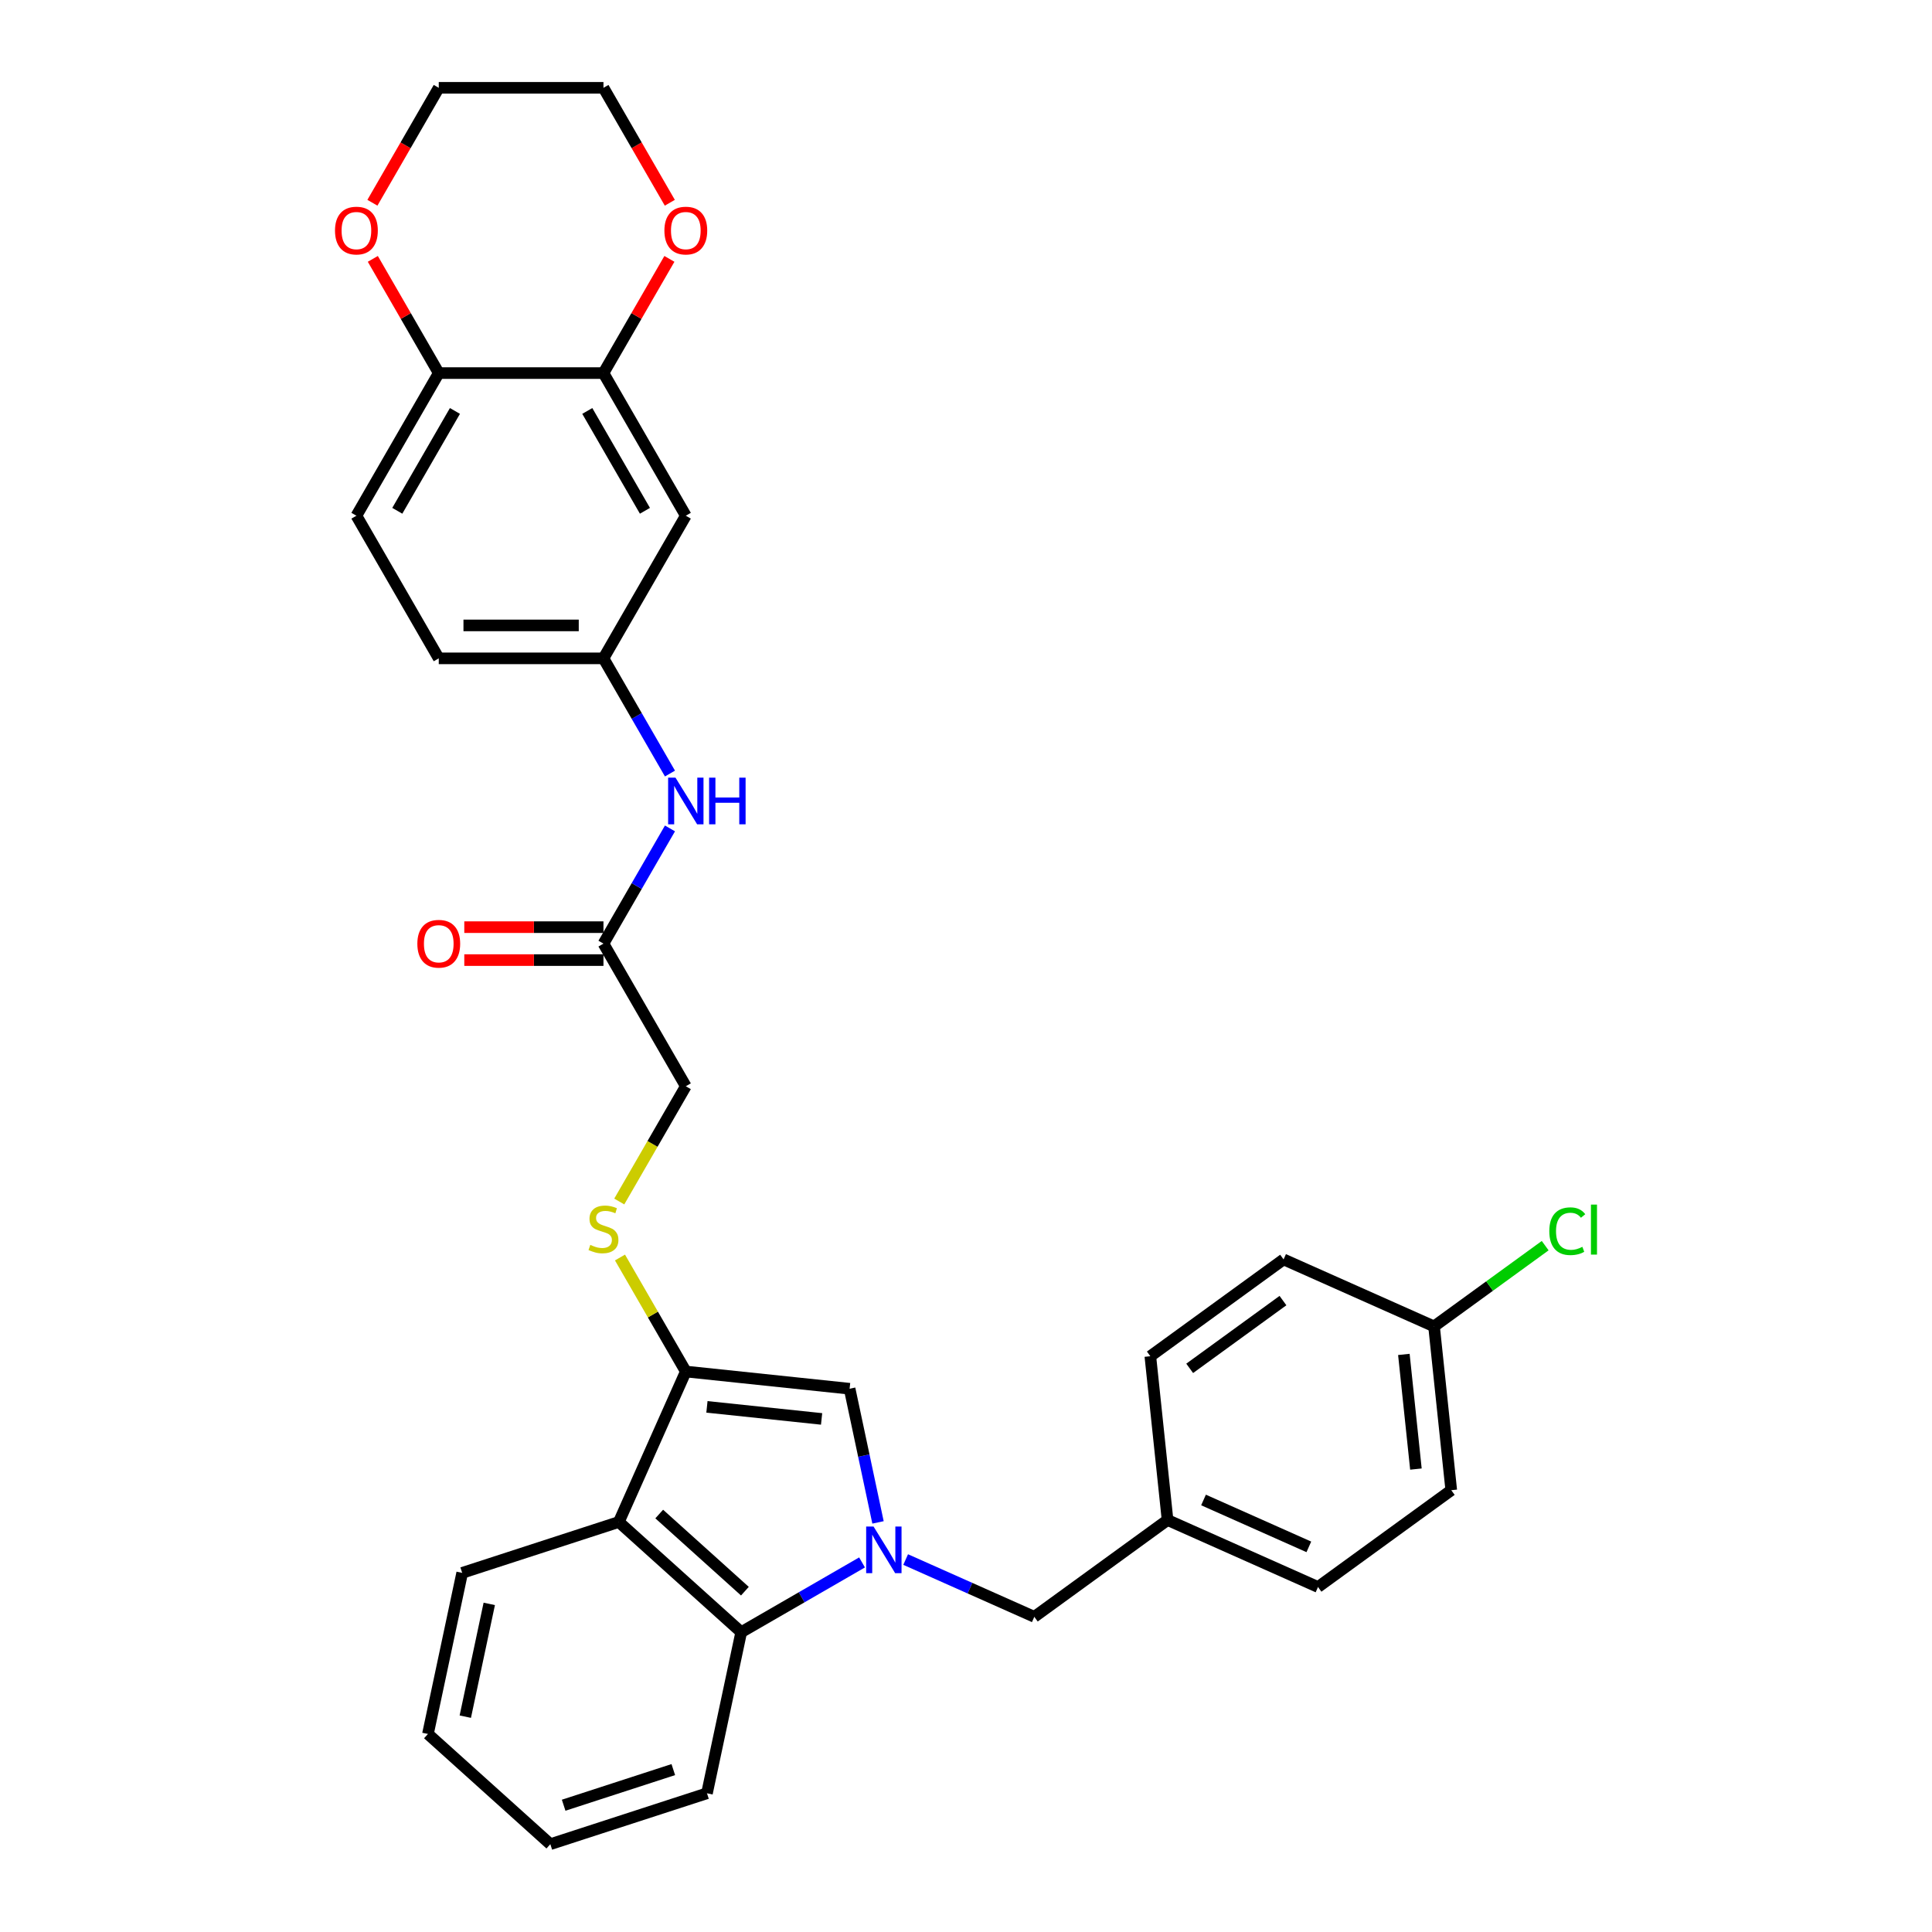 <?xml version='1.0' encoding='iso-8859-1'?>
<svg version='1.1' baseProfile='full'
              xmlns='http://www.w3.org/2000/svg'
                      xmlns:rdkit='http://www.rdkit.org/xml'
                      xmlns:xlink='http://www.w3.org/1999/xlink'
                  xml:space='preserve'
width='1000px' height='1000px' viewBox='0 0 1000 1000'>
<!-- END OF HEADER -->
<rect style='opacity:1.0;fill:#FFFFFF;stroke:none' width='1000' height='1000' x='0' y='0'> </rect>
<path class='bond-1' d='M 454.46,787.991 L 447.108,753.399' style='fill:none;fill-rule:evenodd;stroke:#0000FF;stroke-width:6px;stroke-linecap:butt;stroke-linejoin:miter;stroke-opacity:1' />
<path class='bond-1' d='M 447.108,753.399 L 439.755,718.808' style='fill:none;fill-rule:evenodd;stroke:#000000;stroke-width:6px;stroke-linecap:butt;stroke-linejoin:miter;stroke-opacity:1' />
<path class='bond-3' d='M 446.192,808.71 L 414.922,826.763' style='fill:none;fill-rule:evenodd;stroke:#0000FF;stroke-width:6px;stroke-linecap:butt;stroke-linejoin:miter;stroke-opacity:1' />
<path class='bond-3' d='M 414.922,826.763 L 383.652,844.817' style='fill:none;fill-rule:evenodd;stroke:#000000;stroke-width:6px;stroke-linecap:butt;stroke-linejoin:miter;stroke-opacity:1' />
<path class='bond-6' d='M 468.766,807.218 L 502.062,822.043' style='fill:none;fill-rule:evenodd;stroke:#0000FF;stroke-width:6px;stroke-linecap:butt;stroke-linejoin:miter;stroke-opacity:1' />
<path class='bond-6' d='M 502.062,822.043 L 535.357,836.867' style='fill:none;fill-rule:evenodd;stroke:#000000;stroke-width:6px;stroke-linecap:butt;stroke-linejoin:miter;stroke-opacity:1' />
<path class='bond-0' d='M 354.974,709.897 L 439.755,718.808' style='fill:none;fill-rule:evenodd;stroke:#000000;stroke-width:6px;stroke-linecap:butt;stroke-linejoin:miter;stroke-opacity:1' />
<path class='bond-0' d='M 365.909,728.19 L 425.256,734.428' style='fill:none;fill-rule:evenodd;stroke:#000000;stroke-width:6px;stroke-linecap:butt;stroke-linejoin:miter;stroke-opacity:1' />
<path class='bond-5' d='M 354.974,709.897 L 337.939,680.392' style='fill:none;fill-rule:evenodd;stroke:#000000;stroke-width:6px;stroke-linecap:butt;stroke-linejoin:miter;stroke-opacity:1' />
<path class='bond-5' d='M 337.939,680.392 L 320.904,650.886' style='fill:none;fill-rule:evenodd;stroke:#CCCC00;stroke-width:6px;stroke-linecap:butt;stroke-linejoin:miter;stroke-opacity:1' />
<path class='bond-31' d='M 354.974,709.897 L 320.301,787.775' style='fill:none;fill-rule:evenodd;stroke:#000000;stroke-width:6px;stroke-linecap:butt;stroke-linejoin:miter;stroke-opacity:1' />
<path class='bond-2' d='M 320.301,787.775 L 383.652,844.817' style='fill:none;fill-rule:evenodd;stroke:#000000;stroke-width:6px;stroke-linecap:butt;stroke-linejoin:miter;stroke-opacity:1' />
<path class='bond-2' d='M 341.212,783.661 L 385.558,823.591' style='fill:none;fill-rule:evenodd;stroke:#000000;stroke-width:6px;stroke-linecap:butt;stroke-linejoin:miter;stroke-opacity:1' />
<path class='bond-21' d='M 320.301,787.775 L 239.225,814.118' style='fill:none;fill-rule:evenodd;stroke:#000000;stroke-width:6px;stroke-linecap:butt;stroke-linejoin:miter;stroke-opacity:1' />
<path class='bond-26' d='M 383.652,844.817 L 365.928,928.202' style='fill:none;fill-rule:evenodd;stroke:#000000;stroke-width:6px;stroke-linecap:butt;stroke-linejoin:miter;stroke-opacity:1' />
<path class='bond-4' d='M 312.35,193.108 L 354.974,266.935' style='fill:none;fill-rule:evenodd;stroke:#000000;stroke-width:6px;stroke-linecap:butt;stroke-linejoin:miter;stroke-opacity:1' />
<path class='bond-4' d='M 303.978,212.707 L 333.815,264.386' style='fill:none;fill-rule:evenodd;stroke:#000000;stroke-width:6px;stroke-linecap:butt;stroke-linejoin:miter;stroke-opacity:1' />
<path class='bond-12' d='M 312.35,193.108 L 329.415,163.552' style='fill:none;fill-rule:evenodd;stroke:#000000;stroke-width:6px;stroke-linecap:butt;stroke-linejoin:miter;stroke-opacity:1' />
<path class='bond-12' d='M 329.415,163.552 L 346.479,133.995' style='fill:none;fill-rule:evenodd;stroke:#FF0000;stroke-width:6px;stroke-linecap:butt;stroke-linejoin:miter;stroke-opacity:1' />
<path class='bond-34' d='M 312.35,193.108 L 227.102,193.108' style='fill:none;fill-rule:evenodd;stroke:#000000;stroke-width:6px;stroke-linecap:butt;stroke-linejoin:miter;stroke-opacity:1' />
<path class='bond-15' d='M 320.53,621.902 L 337.752,592.073' style='fill:none;fill-rule:evenodd;stroke:#CCCC00;stroke-width:6px;stroke-linecap:butt;stroke-linejoin:miter;stroke-opacity:1' />
<path class='bond-15' d='M 337.752,592.073 L 354.974,562.243' style='fill:none;fill-rule:evenodd;stroke:#000000;stroke-width:6px;stroke-linecap:butt;stroke-linejoin:miter;stroke-opacity:1' />
<path class='bond-17' d='M 535.357,836.867 L 604.324,786.759' style='fill:none;fill-rule:evenodd;stroke:#000000;stroke-width:6px;stroke-linecap:butt;stroke-linejoin:miter;stroke-opacity:1' />
<path class='bond-7' d='M 354.974,266.935 L 312.35,340.762' style='fill:none;fill-rule:evenodd;stroke:#000000;stroke-width:6px;stroke-linecap:butt;stroke-linejoin:miter;stroke-opacity:1' />
<path class='bond-8' d='M 312.35,488.416 L 354.974,562.243' style='fill:none;fill-rule:evenodd;stroke:#000000;stroke-width:6px;stroke-linecap:butt;stroke-linejoin:miter;stroke-opacity:1' />
<path class='bond-10' d='M 312.35,488.416 L 329.562,458.604' style='fill:none;fill-rule:evenodd;stroke:#000000;stroke-width:6px;stroke-linecap:butt;stroke-linejoin:miter;stroke-opacity:1' />
<path class='bond-10' d='M 329.562,458.604 L 346.774,428.792' style='fill:none;fill-rule:evenodd;stroke:#0000FF;stroke-width:6px;stroke-linecap:butt;stroke-linejoin:miter;stroke-opacity:1' />
<path class='bond-14' d='M 312.35,479.892 L 276.333,479.892' style='fill:none;fill-rule:evenodd;stroke:#000000;stroke-width:6px;stroke-linecap:butt;stroke-linejoin:miter;stroke-opacity:1' />
<path class='bond-14' d='M 276.333,479.892 L 240.315,479.892' style='fill:none;fill-rule:evenodd;stroke:#FF0000;stroke-width:6px;stroke-linecap:butt;stroke-linejoin:miter;stroke-opacity:1' />
<path class='bond-14' d='M 312.35,496.941 L 276.333,496.941' style='fill:none;fill-rule:evenodd;stroke:#000000;stroke-width:6px;stroke-linecap:butt;stroke-linejoin:miter;stroke-opacity:1' />
<path class='bond-14' d='M 276.333,496.941 L 240.315,496.941' style='fill:none;fill-rule:evenodd;stroke:#FF0000;stroke-width:6px;stroke-linecap:butt;stroke-linejoin:miter;stroke-opacity:1' />
<path class='bond-9' d='M 227.102,193.108 L 184.478,266.935' style='fill:none;fill-rule:evenodd;stroke:#000000;stroke-width:6px;stroke-linecap:butt;stroke-linejoin:miter;stroke-opacity:1' />
<path class='bond-9' d='M 235.474,212.707 L 205.637,264.386' style='fill:none;fill-rule:evenodd;stroke:#000000;stroke-width:6px;stroke-linecap:butt;stroke-linejoin:miter;stroke-opacity:1' />
<path class='bond-13' d='M 227.102,193.108 L 210.038,163.552' style='fill:none;fill-rule:evenodd;stroke:#000000;stroke-width:6px;stroke-linecap:butt;stroke-linejoin:miter;stroke-opacity:1' />
<path class='bond-13' d='M 210.038,163.552 L 192.973,133.995' style='fill:none;fill-rule:evenodd;stroke:#FF0000;stroke-width:6px;stroke-linecap:butt;stroke-linejoin:miter;stroke-opacity:1' />
<path class='bond-11' d='M 346.774,400.387 L 329.562,370.575' style='fill:none;fill-rule:evenodd;stroke:#0000FF;stroke-width:6px;stroke-linecap:butt;stroke-linejoin:miter;stroke-opacity:1' />
<path class='bond-11' d='M 329.562,370.575 L 312.35,340.762' style='fill:none;fill-rule:evenodd;stroke:#000000;stroke-width:6px;stroke-linecap:butt;stroke-linejoin:miter;stroke-opacity:1' />
<path class='bond-18' d='M 312.35,340.762 L 227.102,340.762' style='fill:none;fill-rule:evenodd;stroke:#000000;stroke-width:6px;stroke-linecap:butt;stroke-linejoin:miter;stroke-opacity:1' />
<path class='bond-18' d='M 299.563,323.713 L 239.889,323.713' style='fill:none;fill-rule:evenodd;stroke:#000000;stroke-width:6px;stroke-linecap:butt;stroke-linejoin:miter;stroke-opacity:1' />
<path class='bond-27' d='M 346.696,104.943 L 329.523,75.199' style='fill:none;fill-rule:evenodd;stroke:#FF0000;stroke-width:6px;stroke-linecap:butt;stroke-linejoin:miter;stroke-opacity:1' />
<path class='bond-27' d='M 329.523,75.199 L 312.35,45.455' style='fill:none;fill-rule:evenodd;stroke:#000000;stroke-width:6px;stroke-linecap:butt;stroke-linejoin:miter;stroke-opacity:1' />
<path class='bond-28' d='M 192.756,104.943 L 209.929,75.199' style='fill:none;fill-rule:evenodd;stroke:#FF0000;stroke-width:6px;stroke-linecap:butt;stroke-linejoin:miter;stroke-opacity:1' />
<path class='bond-28' d='M 209.929,75.199 L 227.102,45.455' style='fill:none;fill-rule:evenodd;stroke:#000000;stroke-width:6px;stroke-linecap:butt;stroke-linejoin:miter;stroke-opacity:1' />
<path class='bond-16' d='M 184.478,266.935 L 227.102,340.762' style='fill:none;fill-rule:evenodd;stroke:#000000;stroke-width:6px;stroke-linecap:butt;stroke-linejoin:miter;stroke-opacity:1' />
<path class='bond-22' d='M 604.324,786.759 L 595.413,701.978' style='fill:none;fill-rule:evenodd;stroke:#000000;stroke-width:6px;stroke-linecap:butt;stroke-linejoin:miter;stroke-opacity:1' />
<path class='bond-23' d='M 604.324,786.759 L 682.202,821.433' style='fill:none;fill-rule:evenodd;stroke:#000000;stroke-width:6px;stroke-linecap:butt;stroke-linejoin:miter;stroke-opacity:1' />
<path class='bond-23' d='M 622.941,776.385 L 677.455,800.656' style='fill:none;fill-rule:evenodd;stroke:#000000;stroke-width:6px;stroke-linecap:butt;stroke-linejoin:miter;stroke-opacity:1' />
<path class='bond-19' d='M 742.258,686.544 L 751.169,771.325' style='fill:none;fill-rule:evenodd;stroke:#000000;stroke-width:6px;stroke-linecap:butt;stroke-linejoin:miter;stroke-opacity:1' />
<path class='bond-19' d='M 726.639,701.043 L 732.876,760.39' style='fill:none;fill-rule:evenodd;stroke:#000000;stroke-width:6px;stroke-linecap:butt;stroke-linejoin:miter;stroke-opacity:1' />
<path class='bond-20' d='M 742.258,686.544 L 771.022,665.646' style='fill:none;fill-rule:evenodd;stroke:#000000;stroke-width:6px;stroke-linecap:butt;stroke-linejoin:miter;stroke-opacity:1' />
<path class='bond-20' d='M 771.022,665.646 L 799.785,644.748' style='fill:none;fill-rule:evenodd;stroke:#00CC00;stroke-width:6px;stroke-linecap:butt;stroke-linejoin:miter;stroke-opacity:1' />
<path class='bond-32' d='M 742.258,686.544 L 664.38,651.871' style='fill:none;fill-rule:evenodd;stroke:#000000;stroke-width:6px;stroke-linecap:butt;stroke-linejoin:miter;stroke-opacity:1' />
<path class='bond-33' d='M 239.225,814.118 L 221.501,897.503' style='fill:none;fill-rule:evenodd;stroke:#000000;stroke-width:6px;stroke-linecap:butt;stroke-linejoin:miter;stroke-opacity:1' />
<path class='bond-33' d='M 253.243,830.171 L 240.836,888.54' style='fill:none;fill-rule:evenodd;stroke:#000000;stroke-width:6px;stroke-linecap:butt;stroke-linejoin:miter;stroke-opacity:1' />
<path class='bond-25' d='M 595.413,701.978 L 664.38,651.871' style='fill:none;fill-rule:evenodd;stroke:#000000;stroke-width:6px;stroke-linecap:butt;stroke-linejoin:miter;stroke-opacity:1' />
<path class='bond-25' d='M 615.78,708.255 L 664.057,673.18' style='fill:none;fill-rule:evenodd;stroke:#000000;stroke-width:6px;stroke-linecap:butt;stroke-linejoin:miter;stroke-opacity:1' />
<path class='bond-24' d='M 682.202,821.433 L 751.169,771.325' style='fill:none;fill-rule:evenodd;stroke:#000000;stroke-width:6px;stroke-linecap:butt;stroke-linejoin:miter;stroke-opacity:1' />
<path class='bond-30' d='M 365.928,928.202 L 284.852,954.545' style='fill:none;fill-rule:evenodd;stroke:#000000;stroke-width:6px;stroke-linecap:butt;stroke-linejoin:miter;stroke-opacity:1' />
<path class='bond-30' d='M 348.498,915.939 L 291.745,934.379' style='fill:none;fill-rule:evenodd;stroke:#000000;stroke-width:6px;stroke-linecap:butt;stroke-linejoin:miter;stroke-opacity:1' />
<path class='bond-35' d='M 312.35,45.455 L 227.102,45.455' style='fill:none;fill-rule:evenodd;stroke:#000000;stroke-width:6px;stroke-linecap:butt;stroke-linejoin:miter;stroke-opacity:1' />
<path class='bond-29' d='M 221.501,897.503 L 284.852,954.545' style='fill:none;fill-rule:evenodd;stroke:#000000;stroke-width:6px;stroke-linecap:butt;stroke-linejoin:miter;stroke-opacity:1' />
<path  class='atom-0' d='M 452.143 790.122
L 460.054 802.909
Q 460.838 804.171, 462.1 806.456
Q 463.361 808.74, 463.429 808.877
L 463.429 790.122
L 466.635 790.122
L 466.635 814.264
L 463.327 814.264
L 454.836 800.284
Q 453.848 798.647, 452.79 796.771
Q 451.768 794.896, 451.461 794.316
L 451.461 814.264
L 448.324 814.264
L 448.324 790.122
L 452.143 790.122
' fill='#0000FF'/>
<path  class='atom-6' d='M 305.53 644.356
Q 305.803 644.459, 306.928 644.936
Q 308.054 645.413, 309.281 645.72
Q 310.543 645.993, 311.77 645.993
Q 314.055 645.993, 315.385 644.902
Q 316.715 643.777, 316.715 641.833
Q 316.715 640.503, 316.033 639.685
Q 315.385 638.866, 314.362 638.423
Q 313.339 637.98, 311.634 637.468
Q 309.486 636.82, 308.19 636.207
Q 306.928 635.593, 306.008 634.297
Q 305.121 633.001, 305.121 630.819
Q 305.121 627.784, 307.167 625.909
Q 309.247 624.033, 313.339 624.033
Q 316.135 624.033, 319.306 625.363
L 318.522 627.989
Q 315.624 626.795, 313.441 626.795
Q 311.088 626.795, 309.793 627.784
Q 308.497 628.739, 308.531 630.41
Q 308.531 631.706, 309.179 632.49
Q 309.861 633.274, 310.816 633.717
Q 311.804 634.161, 313.441 634.672
Q 315.624 635.354, 316.919 636.036
Q 318.215 636.718, 319.136 638.116
Q 320.091 639.48, 320.091 641.833
Q 320.091 645.175, 317.84 646.982
Q 315.624 648.755, 311.907 648.755
Q 309.758 648.755, 308.122 648.278
Q 306.519 647.834, 304.61 647.05
L 305.53 644.356
' fill='#CCCC00'/>
<path  class='atom-11' d='M 349.638 402.518
L 357.549 415.305
Q 358.333 416.567, 359.594 418.852
Q 360.856 421.136, 360.924 421.273
L 360.924 402.518
L 364.13 402.518
L 364.13 426.66
L 360.822 426.66
L 352.331 412.68
Q 351.342 411.043, 350.285 409.168
Q 349.262 407.292, 348.956 406.712
L 348.956 426.66
L 345.818 426.66
L 345.818 402.518
L 349.638 402.518
' fill='#0000FF'/>
<path  class='atom-11' d='M 367.028 402.518
L 370.302 402.518
L 370.302 412.782
L 382.646 412.782
L 382.646 402.518
L 385.919 402.518
L 385.919 426.66
L 382.646 426.66
L 382.646 415.51
L 370.302 415.51
L 370.302 426.66
L 367.028 426.66
L 367.028 402.518
' fill='#0000FF'/>
<path  class='atom-13' d='M 343.892 119.35
Q 343.892 113.553, 346.756 110.313
Q 349.62 107.074, 354.974 107.074
Q 360.328 107.074, 363.192 110.313
Q 366.056 113.553, 366.056 119.35
Q 366.056 125.215, 363.158 128.556
Q 360.259 131.864, 354.974 131.864
Q 349.655 131.864, 346.756 128.556
Q 343.892 125.249, 343.892 119.35
M 354.974 129.136
Q 358.657 129.136, 360.635 126.681
Q 362.646 124.192, 362.646 119.35
Q 362.646 114.61, 360.635 112.223
Q 358.657 109.802, 354.974 109.802
Q 351.291 109.802, 349.279 112.189
Q 347.302 114.576, 347.302 119.35
Q 347.302 124.226, 349.279 126.681
Q 351.291 129.136, 354.974 129.136
' fill='#FF0000'/>
<path  class='atom-14' d='M 173.396 119.35
Q 173.396 113.553, 176.26 110.313
Q 179.124 107.074, 184.478 107.074
Q 189.832 107.074, 192.696 110.313
Q 195.56 113.553, 195.56 119.35
Q 195.56 125.215, 192.662 128.556
Q 189.763 131.864, 184.478 131.864
Q 179.159 131.864, 176.26 128.556
Q 173.396 125.249, 173.396 119.35
M 184.478 129.136
Q 188.161 129.136, 190.138 126.681
Q 192.15 124.192, 192.15 119.35
Q 192.15 114.61, 190.138 112.223
Q 188.161 109.802, 184.478 109.802
Q 180.795 109.802, 178.783 112.189
Q 176.806 114.576, 176.806 119.35
Q 176.806 124.226, 178.783 126.681
Q 180.795 129.136, 184.478 129.136
' fill='#FF0000'/>
<path  class='atom-15' d='M 216.02 488.485
Q 216.02 482.688, 218.884 479.448
Q 221.748 476.209, 227.102 476.209
Q 232.456 476.209, 235.32 479.448
Q 238.184 482.688, 238.184 488.485
Q 238.184 494.35, 235.286 497.691
Q 232.387 500.999, 227.102 500.999
Q 221.783 500.999, 218.884 497.691
Q 216.02 494.384, 216.02 488.485
M 227.102 498.271
Q 230.785 498.271, 232.762 495.816
Q 234.774 493.327, 234.774 488.485
Q 234.774 483.745, 232.762 481.358
Q 230.785 478.937, 227.102 478.937
Q 223.419 478.937, 221.407 481.324
Q 219.43 483.711, 219.43 488.485
Q 219.43 493.361, 221.407 495.816
Q 223.419 498.271, 227.102 498.271
' fill='#FF0000'/>
<path  class='atom-21' d='M 801.916 637.272
Q 801.916 631.271, 804.713 628.133
Q 807.543 624.962, 812.896 624.962
Q 817.875 624.962, 820.535 628.474
L 818.284 630.316
Q 816.34 627.758, 812.896 627.758
Q 809.248 627.758, 807.304 630.213
Q 805.395 632.634, 805.395 637.272
Q 805.395 642.046, 807.372 644.501
Q 809.384 646.956, 813.271 646.956
Q 815.931 646.956, 819.034 645.353
L 819.989 647.911
Q 818.727 648.729, 816.818 649.207
Q 814.908 649.684, 812.794 649.684
Q 807.543 649.684, 804.713 646.479
Q 801.916 643.273, 801.916 637.272
' fill='#00CC00'/>
<path  class='atom-21' d='M 823.467 623.496
L 826.604 623.496
L 826.604 649.377
L 823.467 649.377
L 823.467 623.496
' fill='#00CC00'/>
</svg>
